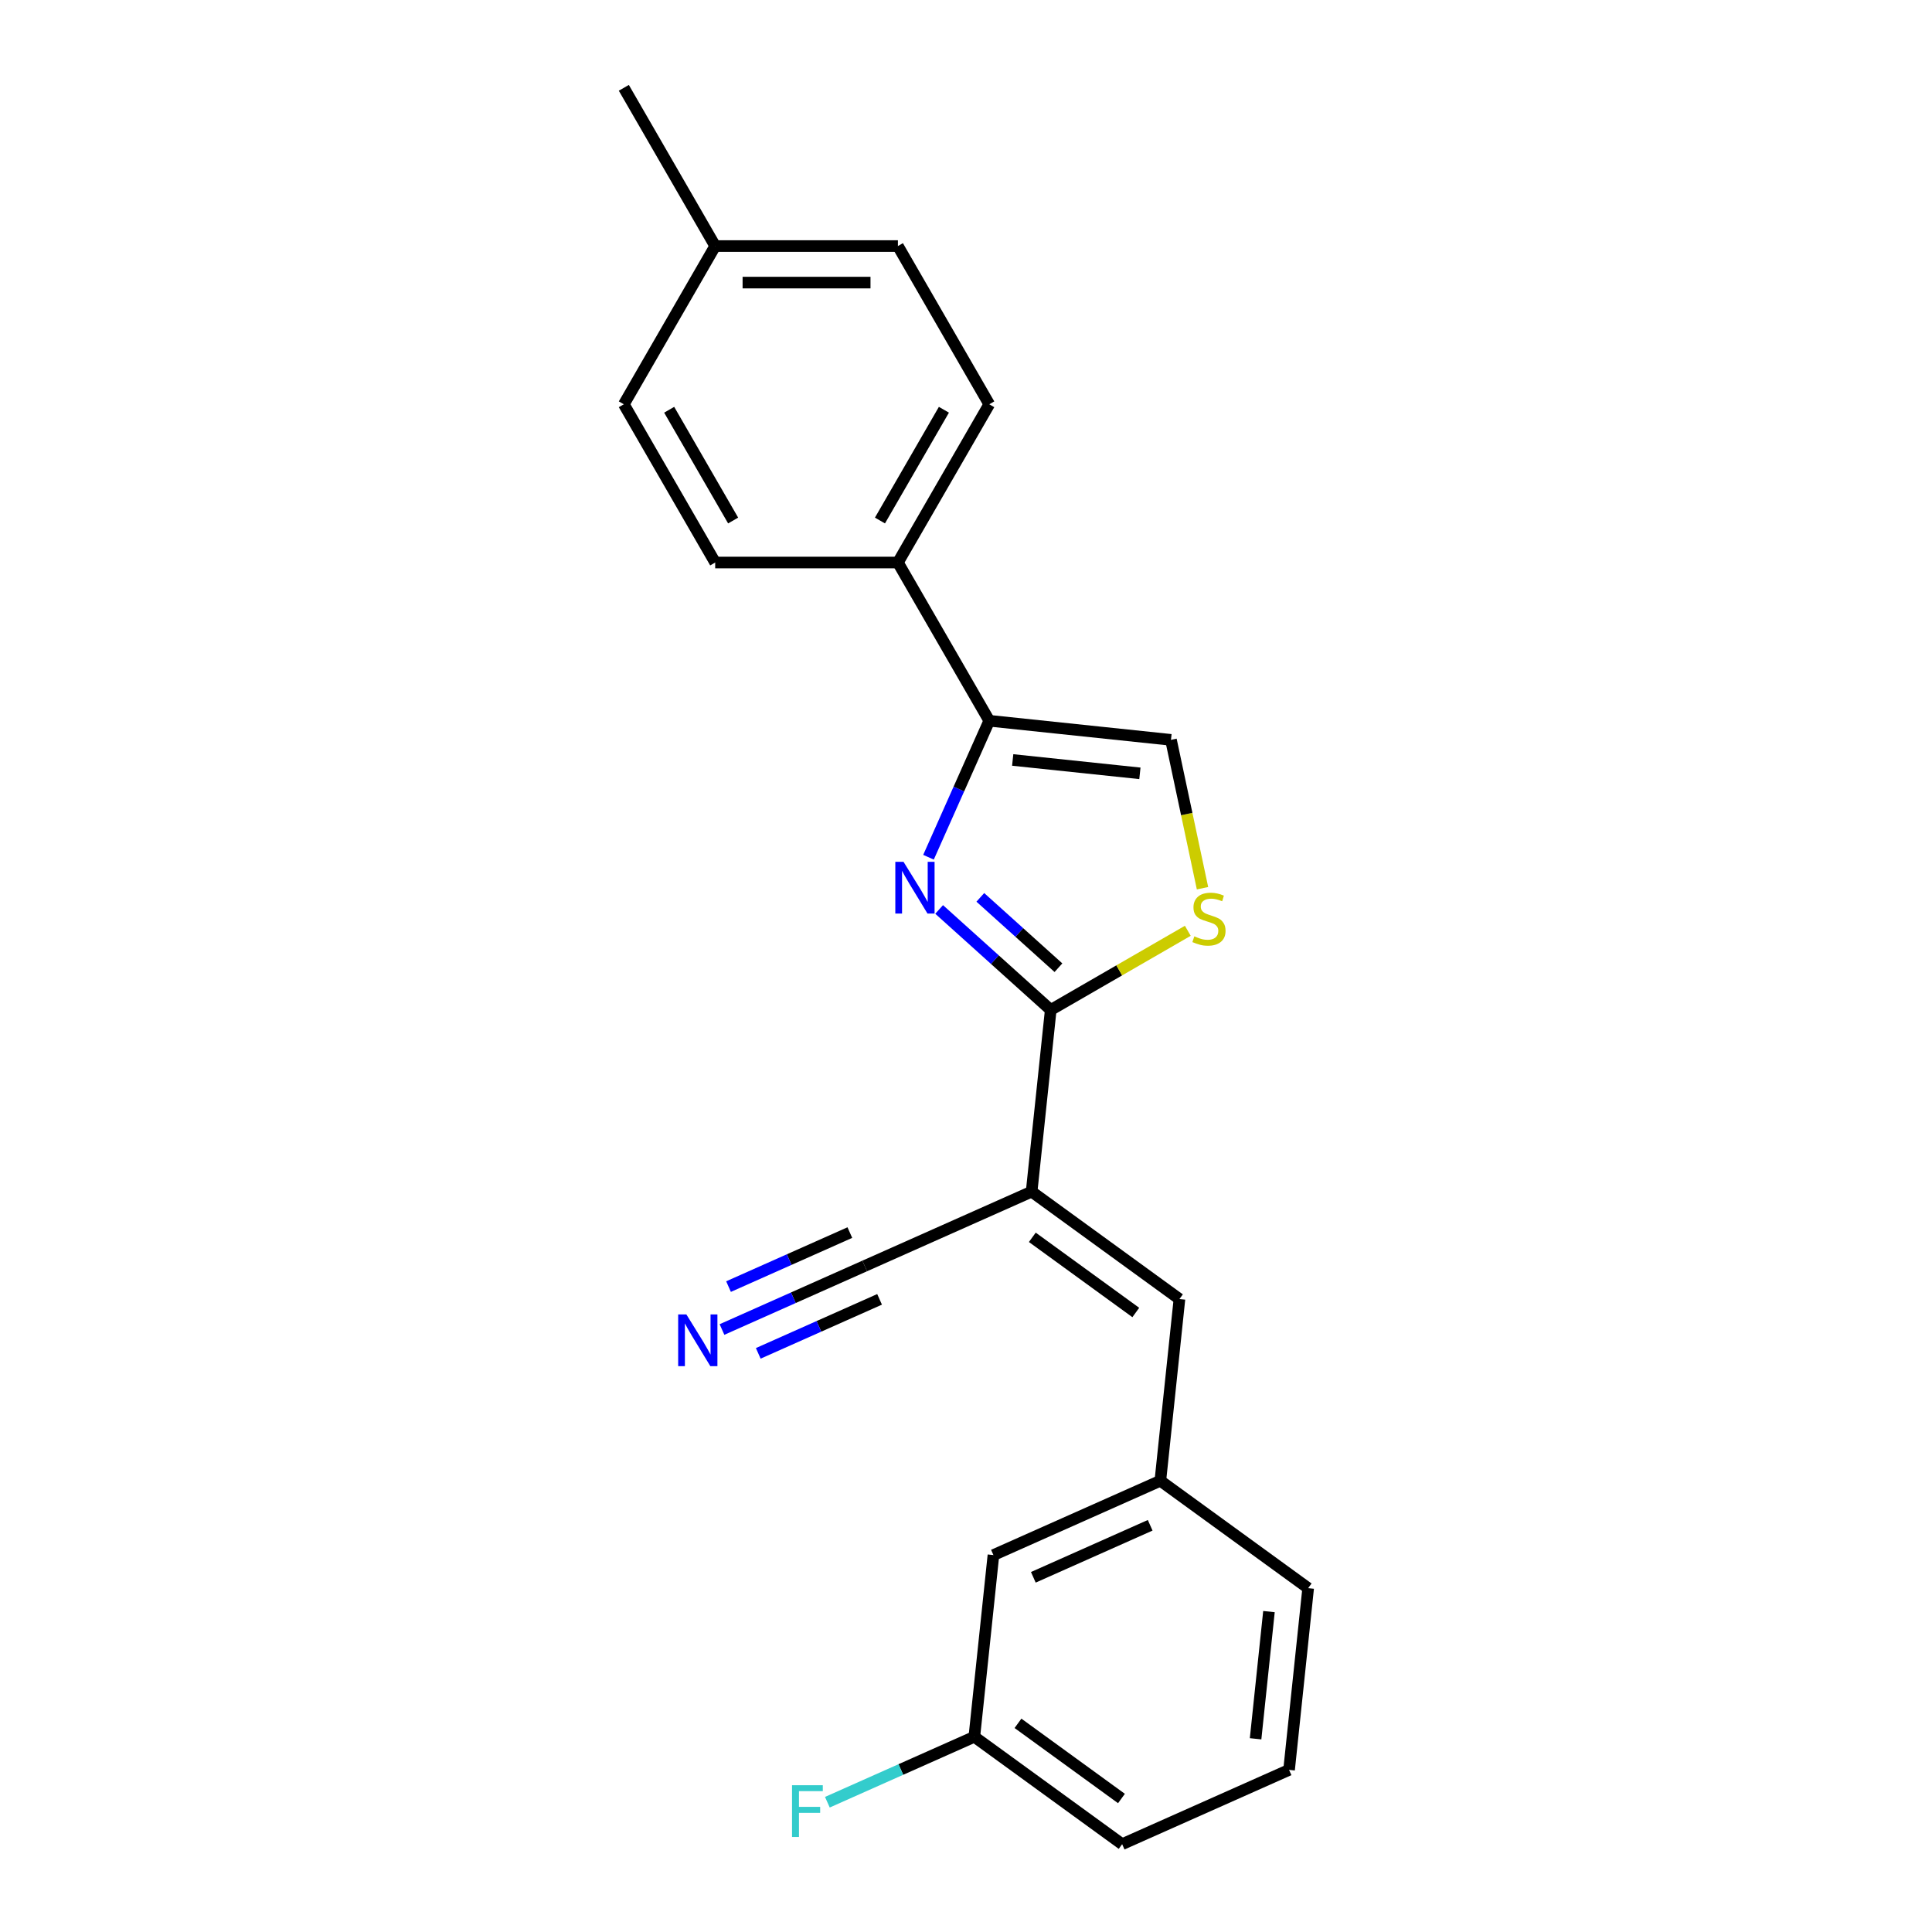 <?xml version='1.0' encoding='iso-8859-1'?>
<svg version='1.1' baseProfile='full'
              xmlns='http://www.w3.org/2000/svg'
                      xmlns:rdkit='http://www.rdkit.org/xml'
                      xmlns:xlink='http://www.w3.org/1999/xlink'
                  xml:space='preserve'
width='1000px' height='1000px' viewBox='0 0 1000 1000'>
<!-- END OF HEADER -->
<rect style='opacity:1.0;fill:#FFFFFF;stroke:none' width='1000' height='1000' x='0' y='0'> </rect>
<path class='bond-0' d='M 486.095,470.733 L 514.975,496.737' style='fill:none;fill-rule:evenodd;stroke:#0000FF;stroke-width:6px;stroke-linecap:butt;stroke-linejoin:miter;stroke-opacity:1' />
<path class='bond-0' d='M 514.975,496.737 L 543.855,522.74' style='fill:none;fill-rule:evenodd;stroke:#000000;stroke-width:6px;stroke-linecap:butt;stroke-linejoin:miter;stroke-opacity:1' />
<path class='bond-0' d='M 507.415,464.478 L 527.631,482.68' style='fill:none;fill-rule:evenodd;stroke:#0000FF;stroke-width:6px;stroke-linecap:butt;stroke-linejoin:miter;stroke-opacity:1' />
<path class='bond-0' d='M 527.631,482.68 L 547.847,500.883' style='fill:none;fill-rule:evenodd;stroke:#000000;stroke-width:6px;stroke-linecap:butt;stroke-linejoin:miter;stroke-opacity:1' />
<path class='bond-2' d='M 480.589,443.703 L 496.314,408.383' style='fill:none;fill-rule:evenodd;stroke:#0000FF;stroke-width:6px;stroke-linecap:butt;stroke-linejoin:miter;stroke-opacity:1' />
<path class='bond-2' d='M 496.314,408.383 L 512.04,373.063' style='fill:none;fill-rule:evenodd;stroke:#000000;stroke-width:6px;stroke-linecap:butt;stroke-linejoin:miter;stroke-opacity:1' />
<path class='bond-1' d='M 543.855,522.74 L 533.969,616.794' style='fill:none;fill-rule:evenodd;stroke:#000000;stroke-width:6px;stroke-linecap:butt;stroke-linejoin:miter;stroke-opacity:1' />
<path class='bond-3' d='M 543.855,522.74 L 579.33,502.258' style='fill:none;fill-rule:evenodd;stroke:#000000;stroke-width:6px;stroke-linecap:butt;stroke-linejoin:miter;stroke-opacity:1' />
<path class='bond-3' d='M 579.33,502.258 L 614.805,481.777' style='fill:none;fill-rule:evenodd;stroke:#CCCC00;stroke-width:6px;stroke-linecap:butt;stroke-linejoin:miter;stroke-opacity:1' />
<path class='bond-4' d='M 533.969,616.794 L 610.48,672.383' style='fill:none;fill-rule:evenodd;stroke:#000000;stroke-width:6px;stroke-linecap:butt;stroke-linejoin:miter;stroke-opacity:1' />
<path class='bond-4' d='M 534.328,640.435 L 587.886,679.347' style='fill:none;fill-rule:evenodd;stroke:#000000;stroke-width:6px;stroke-linecap:butt;stroke-linejoin:miter;stroke-opacity:1' />
<path class='bond-6' d='M 533.969,616.794 L 447.573,655.26' style='fill:none;fill-rule:evenodd;stroke:#000000;stroke-width:6px;stroke-linecap:butt;stroke-linejoin:miter;stroke-opacity:1' />
<path class='bond-5' d='M 512.04,373.063 L 606.094,382.948' style='fill:none;fill-rule:evenodd;stroke:#000000;stroke-width:6px;stroke-linecap:butt;stroke-linejoin:miter;stroke-opacity:1' />
<path class='bond-5' d='M 524.171,393.356 L 590.009,400.276' style='fill:none;fill-rule:evenodd;stroke:#000000;stroke-width:6px;stroke-linecap:butt;stroke-linejoin:miter;stroke-opacity:1' />
<path class='bond-8' d='M 512.04,373.063 L 464.754,291.161' style='fill:none;fill-rule:evenodd;stroke:#000000;stroke-width:6px;stroke-linecap:butt;stroke-linejoin:miter;stroke-opacity:1' />
<path class='bond-22' d='M 622.416,459.736 L 614.255,421.342' style='fill:none;fill-rule:evenodd;stroke:#CCCC00;stroke-width:6px;stroke-linecap:butt;stroke-linejoin:miter;stroke-opacity:1' />
<path class='bond-22' d='M 614.255,421.342 L 606.094,382.948' style='fill:none;fill-rule:evenodd;stroke:#000000;stroke-width:6px;stroke-linecap:butt;stroke-linejoin:miter;stroke-opacity:1' />
<path class='bond-9' d='M 610.48,672.383 L 600.594,766.437' style='fill:none;fill-rule:evenodd;stroke:#000000;stroke-width:6px;stroke-linecap:butt;stroke-linejoin:miter;stroke-opacity:1' />
<path class='bond-7' d='M 447.573,655.26 L 410.636,671.706' style='fill:none;fill-rule:evenodd;stroke:#000000;stroke-width:6px;stroke-linecap:butt;stroke-linejoin:miter;stroke-opacity:1' />
<path class='bond-7' d='M 410.636,671.706 L 373.698,688.152' style='fill:none;fill-rule:evenodd;stroke:#0000FF;stroke-width:6px;stroke-linecap:butt;stroke-linejoin:miter;stroke-opacity:1' />
<path class='bond-7' d='M 439.88,637.981 L 408.483,651.96' style='fill:none;fill-rule:evenodd;stroke:#000000;stroke-width:6px;stroke-linecap:butt;stroke-linejoin:miter;stroke-opacity:1' />
<path class='bond-7' d='M 408.483,651.96 L 377.086,665.939' style='fill:none;fill-rule:evenodd;stroke:#0000FF;stroke-width:6px;stroke-linecap:butt;stroke-linejoin:miter;stroke-opacity:1' />
<path class='bond-7' d='M 455.266,672.54 L 423.869,686.518' style='fill:none;fill-rule:evenodd;stroke:#000000;stroke-width:6px;stroke-linecap:butt;stroke-linejoin:miter;stroke-opacity:1' />
<path class='bond-7' d='M 423.869,686.518 L 392.473,700.497' style='fill:none;fill-rule:evenodd;stroke:#0000FF;stroke-width:6px;stroke-linecap:butt;stroke-linejoin:miter;stroke-opacity:1' />
<path class='bond-10' d='M 464.754,291.161 L 512.04,209.259' style='fill:none;fill-rule:evenodd;stroke:#000000;stroke-width:6px;stroke-linecap:butt;stroke-linejoin:miter;stroke-opacity:1' />
<path class='bond-10' d='M 455.466,269.418 L 488.566,212.087' style='fill:none;fill-rule:evenodd;stroke:#000000;stroke-width:6px;stroke-linecap:butt;stroke-linejoin:miter;stroke-opacity:1' />
<path class='bond-11' d='M 464.754,291.161 L 370.181,291.161' style='fill:none;fill-rule:evenodd;stroke:#000000;stroke-width:6px;stroke-linecap:butt;stroke-linejoin:miter;stroke-opacity:1' />
<path class='bond-12' d='M 600.594,766.437 L 514.198,804.903' style='fill:none;fill-rule:evenodd;stroke:#000000;stroke-width:6px;stroke-linecap:butt;stroke-linejoin:miter;stroke-opacity:1' />
<path class='bond-12' d='M 595.328,789.486 L 534.851,816.412' style='fill:none;fill-rule:evenodd;stroke:#000000;stroke-width:6px;stroke-linecap:butt;stroke-linejoin:miter;stroke-opacity:1' />
<path class='bond-19' d='M 600.594,766.437 L 677.105,822.025' style='fill:none;fill-rule:evenodd;stroke:#000000;stroke-width:6px;stroke-linecap:butt;stroke-linejoin:miter;stroke-opacity:1' />
<path class='bond-15' d='M 512.04,209.259 L 464.754,127.357' style='fill:none;fill-rule:evenodd;stroke:#000000;stroke-width:6px;stroke-linecap:butt;stroke-linejoin:miter;stroke-opacity:1' />
<path class='bond-14' d='M 370.181,291.161 L 322.895,209.259' style='fill:none;fill-rule:evenodd;stroke:#000000;stroke-width:6px;stroke-linecap:butt;stroke-linejoin:miter;stroke-opacity:1' />
<path class='bond-14' d='M 379.469,269.418 L 346.368,212.087' style='fill:none;fill-rule:evenodd;stroke:#000000;stroke-width:6px;stroke-linecap:butt;stroke-linejoin:miter;stroke-opacity:1' />
<path class='bond-13' d='M 514.198,804.903 L 504.313,898.957' style='fill:none;fill-rule:evenodd;stroke:#000000;stroke-width:6px;stroke-linecap:butt;stroke-linejoin:miter;stroke-opacity:1' />
<path class='bond-17' d='M 504.313,898.957 L 466.278,915.891' style='fill:none;fill-rule:evenodd;stroke:#000000;stroke-width:6px;stroke-linecap:butt;stroke-linejoin:miter;stroke-opacity:1' />
<path class='bond-17' d='M 466.278,915.891 L 428.244,932.825' style='fill:none;fill-rule:evenodd;stroke:#33CCCC;stroke-width:6px;stroke-linecap:butt;stroke-linejoin:miter;stroke-opacity:1' />
<path class='bond-24' d='M 504.313,898.957 L 580.823,954.545' style='fill:none;fill-rule:evenodd;stroke:#000000;stroke-width:6px;stroke-linecap:butt;stroke-linejoin:miter;stroke-opacity:1' />
<path class='bond-24' d='M 526.907,891.993 L 580.464,930.905' style='fill:none;fill-rule:evenodd;stroke:#000000;stroke-width:6px;stroke-linecap:butt;stroke-linejoin:miter;stroke-opacity:1' />
<path class='bond-16' d='M 322.895,209.259 L 370.181,127.357' style='fill:none;fill-rule:evenodd;stroke:#000000;stroke-width:6px;stroke-linecap:butt;stroke-linejoin:miter;stroke-opacity:1' />
<path class='bond-23' d='M 464.754,127.357 L 370.181,127.357' style='fill:none;fill-rule:evenodd;stroke:#000000;stroke-width:6px;stroke-linecap:butt;stroke-linejoin:miter;stroke-opacity:1' />
<path class='bond-23' d='M 450.568,146.271 L 384.367,146.271' style='fill:none;fill-rule:evenodd;stroke:#000000;stroke-width:6px;stroke-linecap:butt;stroke-linejoin:miter;stroke-opacity:1' />
<path class='bond-21' d='M 370.181,127.357 L 322.895,45.455' style='fill:none;fill-rule:evenodd;stroke:#000000;stroke-width:6px;stroke-linecap:butt;stroke-linejoin:miter;stroke-opacity:1' />
<path class='bond-18' d='M 667.219,916.079 L 677.105,822.025' style='fill:none;fill-rule:evenodd;stroke:#000000;stroke-width:6px;stroke-linecap:butt;stroke-linejoin:miter;stroke-opacity:1' />
<path class='bond-18' d='M 649.891,899.994 L 656.811,834.156' style='fill:none;fill-rule:evenodd;stroke:#000000;stroke-width:6px;stroke-linecap:butt;stroke-linejoin:miter;stroke-opacity:1' />
<path class='bond-20' d='M 667.219,916.079 L 580.823,954.545' style='fill:none;fill-rule:evenodd;stroke:#000000;stroke-width:6px;stroke-linecap:butt;stroke-linejoin:miter;stroke-opacity:1' />
<path  class='atom-0' d='M 467.653 446.067
L 476.43 460.253
Q 477.3 461.653, 478.7 464.188
Q 480.099 466.722, 480.175 466.873
L 480.175 446.067
L 483.731 446.067
L 483.731 472.85
L 480.061 472.85
L 470.642 457.34
Q 469.545 455.525, 468.372 453.444
Q 467.237 451.364, 466.897 450.72
L 466.897 472.85
L 463.417 472.85
L 463.417 446.067
L 467.653 446.067
' fill='#0000FF'/>
<path  class='atom-4' d='M 618.191 484.646
Q 618.494 484.76, 619.742 485.29
Q 620.99 485.819, 622.352 486.16
Q 623.752 486.462, 625.114 486.462
Q 627.648 486.462, 629.123 485.252
Q 630.599 484.003, 630.599 481.847
Q 630.599 480.372, 629.842 479.464
Q 629.123 478.556, 627.989 478.064
Q 626.854 477.572, 624.962 477.005
Q 622.579 476.286, 621.142 475.605
Q 619.742 474.924, 618.721 473.487
Q 617.737 472.049, 617.737 469.628
Q 617.737 466.262, 620.007 464.181
Q 622.314 462.1, 626.854 462.1
Q 629.956 462.1, 633.474 463.576
L 632.604 466.489
Q 629.388 465.165, 626.967 465.165
Q 624.357 465.165, 622.92 466.262
Q 621.482 467.321, 621.52 469.174
Q 621.52 470.612, 622.239 471.482
Q 622.995 472.352, 624.054 472.844
Q 625.151 473.336, 626.967 473.903
Q 629.388 474.66, 630.826 475.416
Q 632.263 476.173, 633.285 477.724
Q 634.344 479.237, 634.344 481.847
Q 634.344 485.554, 631.847 487.559
Q 629.388 489.526, 625.265 489.526
Q 622.882 489.526, 621.066 488.997
Q 619.288 488.505, 617.17 487.635
L 618.191 484.646
' fill='#CCCC00'/>
<path  class='atom-8' d='M 355.257 680.335
L 364.033 694.521
Q 364.903 695.921, 366.303 698.455
Q 367.702 700.99, 367.778 701.141
L 367.778 680.335
L 371.334 680.335
L 371.334 707.118
L 367.665 707.118
L 358.245 691.608
Q 357.148 689.792, 355.975 687.712
Q 354.841 685.631, 354.5 684.988
L 354.5 707.118
L 351.02 707.118
L 351.02 680.335
L 355.257 680.335
' fill='#0000FF'/>
<path  class='atom-18' d='M 409.954 924.032
L 425.88 924.032
L 425.88 927.096
L 413.547 927.096
L 413.547 935.229
L 424.518 935.229
L 424.518 938.331
L 413.547 938.331
L 413.547 950.815
L 409.954 950.815
L 409.954 924.032
' fill='#33CCCC'/>
</svg>

